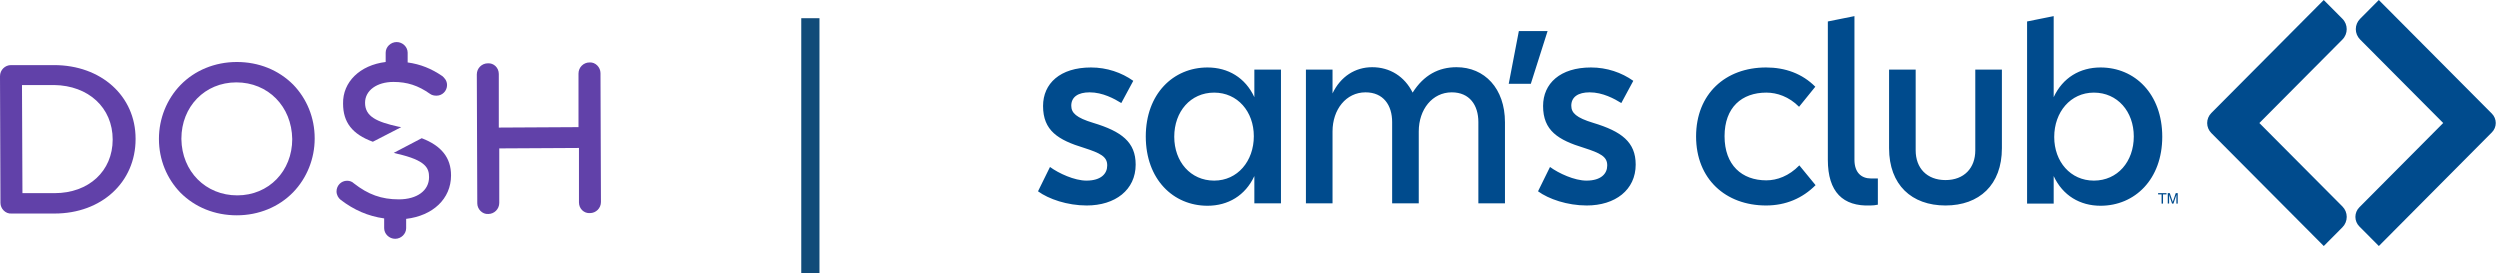 <svg width="421" height="46" viewBox="0 0 421 46" fill="none" xmlns="http://www.w3.org/2000/svg">
<path d="M9.102 10.963H1.851C0.848 10.963 0 11.783 0 12.828L0.077 34.169C0.077 35.139 0.926 36.034 1.928 35.959H9.179C17.124 35.959 22.832 30.662 22.832 23.424V23.349C22.832 16.186 17.047 10.963 9.102 10.963ZM18.975 23.498C18.975 28.796 14.964 32.527 9.179 32.527H3.78L3.702 14.32H9.102C14.887 14.395 18.975 18.126 18.975 23.498Z" fill="#6141A9"/>
<path d="M39.879 10.44C36.177 10.44 32.783 11.858 30.392 14.32C28.078 16.708 26.766 19.991 26.766 23.349V23.424C26.766 26.856 28.078 30.065 30.392 32.453C32.86 34.915 36.177 36.258 39.879 36.258C43.581 36.258 46.975 34.84 49.367 32.378C51.681 29.99 52.992 26.707 52.992 23.349V23.274C52.992 19.842 51.681 16.634 49.367 14.246C46.898 11.783 43.581 10.44 39.879 10.44ZM49.212 23.424C49.212 28.796 45.279 32.9 39.956 32.9C34.634 32.9 30.623 28.871 30.546 23.424V23.349C30.546 17.977 34.48 13.873 39.802 13.873C45.124 13.873 49.135 17.902 49.212 23.424Z" fill="#6141A9"/>
<path d="M99.272 10.515C98.269 10.515 97.42 11.336 97.42 12.38V21.409L83.999 21.484V12.455C83.999 11.41 83.15 10.589 82.148 10.664C81.145 10.664 80.296 11.485 80.296 12.53L80.374 34.243C80.374 35.213 81.222 36.109 82.225 36.034C83.228 36.034 84.076 35.213 84.076 34.169V24.991L97.497 24.916V34.094C97.497 35.139 98.346 35.959 99.349 35.885C100.351 35.885 101.2 35.064 101.2 34.019L101.123 12.306C101.123 11.336 100.274 10.44 99.272 10.515Z" fill="#6141A9"/>
<path d="M74.511 12.828C72.66 11.559 70.809 10.813 68.649 10.515V8.873C68.649 7.903 67.801 7.082 66.798 7.082C65.795 7.082 64.947 7.903 64.947 8.873V10.44C60.627 10.963 57.696 13.798 57.773 17.454C57.773 20.588 59.316 22.603 62.787 23.871L67.569 21.409L67.106 21.334C63.404 20.514 61.476 19.618 61.476 17.305C61.476 15.216 63.481 13.798 66.258 13.798C68.572 13.798 70.423 14.395 72.429 15.813C72.737 16.037 73.123 16.111 73.509 16.111C74.511 16.111 75.283 15.29 75.283 14.32C75.283 13.499 74.743 13.052 74.511 12.828Z" fill="#6141A9"/>
<path d="M75.955 29.542C75.955 26.558 74.335 24.543 71.018 23.274L66.313 25.737L66.853 25.886C71.79 27.005 72.252 28.349 72.252 29.841C72.252 32.079 70.247 33.572 67.161 33.572C64.23 33.572 61.993 32.751 59.602 30.885C59.294 30.587 58.908 30.438 58.445 30.438C57.443 30.438 56.671 31.259 56.671 32.229C56.671 32.825 56.98 33.348 57.365 33.646C59.602 35.363 61.993 36.407 64.693 36.78V38.422C64.693 39.392 65.542 40.213 66.544 40.213C67.547 40.213 68.396 39.392 68.396 38.422V36.855C72.869 36.333 75.955 33.497 75.955 29.542Z" fill="#6141A9"/>
<g clip-path="url(#clip0_749_1052)">
<path fill-rule="evenodd" clip-rule="evenodd" d="M394.466 3.164C395.425 4.128 395.425 5.692 394.466 6.655L380.478 20.718L394.468 34.774C394.93 35.239 395.189 35.867 395.189 36.523C395.189 37.178 394.93 37.807 394.468 38.272L391.324 41.432L372.377 22.395C371.935 21.949 371.687 21.347 371.687 20.72C371.687 20.092 371.935 19.49 372.377 19.044L391.318 0.002L394.466 3.164ZM419.632 19.133C420.049 19.553 420.284 20.121 420.284 20.713C420.284 21.305 420.049 21.872 419.632 22.292L400.598 41.431L397.31 38.127C396.886 37.701 396.648 37.124 396.648 36.522C396.648 35.92 396.886 35.343 397.31 34.917L411.437 20.714L397.43 6.639C396.973 6.179 396.717 5.557 396.717 4.909C396.717 4.261 396.973 3.639 397.43 3.179L400.591 0L419.632 19.133ZM364.841 32.526V32.734H364.252V34.281H364.013V32.734H363.424V32.525H364.841V32.526ZM365.052 32.526H365.391L365.893 34.009L366.393 32.525H366.729V34.281H366.503V33.245C366.503 33.209 366.503 33.15 366.505 33.067C366.507 32.984 366.508 32.895 366.508 32.799L366.009 34.281H365.774L365.271 32.799V32.853C365.271 32.897 365.272 32.962 365.275 33.05L365.278 33.245V34.28H365.052V32.525V32.526ZM352.607 30.414C356.595 30.414 359.33 27.216 359.33 22.982C359.33 18.793 356.595 15.596 352.607 15.596C348.664 15.596 345.931 18.884 345.931 23.072C345.931 27.215 348.664 30.414 352.607 30.414ZM353.728 34.648C350.277 34.648 347.364 32.936 345.84 29.648V34.289H341.36V3.615L345.84 2.714V16.361C347.364 13.073 350.277 11.362 353.728 11.362C359.508 11.362 364.124 15.821 364.124 23.028C364.124 30.189 359.509 34.648 353.728 34.648H353.728ZM318.12 24.964V11.722H322.6V25.324C322.6 28.297 324.482 30.324 327.62 30.324C330.756 30.324 332.639 28.298 332.639 25.324V11.722H337.12V24.964C337.12 31.135 333.31 34.603 327.62 34.603C321.928 34.603 318.12 31.135 318.12 24.964ZM314.978 34.603C310.362 34.783 307.808 32.351 307.808 26.902V3.615L312.289 2.714V26.902C312.289 29.063 313.454 30.053 315.067 30.053H316.232V34.468C315.821 34.557 315.4 34.602 314.979 34.603L314.978 34.603ZM285.62 22.982C285.62 15.821 290.551 11.362 297.407 11.362C300.633 11.362 303.501 12.397 305.697 14.605L302.963 17.982C301.261 16.271 299.244 15.596 297.451 15.596C293.329 15.596 290.415 18.073 290.415 22.938C290.415 27.803 293.329 30.369 297.451 30.369C299.243 30.369 301.261 29.648 303.008 27.847L305.742 31.18C303.546 33.387 300.722 34.603 297.407 34.603C290.594 34.603 285.62 30.144 285.62 22.982ZM259.004 32.216L261.02 28.118C262.5 29.198 265.143 30.414 267.16 30.414C269.669 30.414 270.655 29.198 270.655 27.892C270.7 26.361 269.446 25.775 266.801 24.919C262.365 23.568 259.855 21.992 259.855 17.848C259.855 14.064 262.724 11.362 267.922 11.362C270.611 11.362 273.075 12.217 275.047 13.613L273.03 17.353C271.865 16.632 269.893 15.55 267.697 15.55C265.771 15.55 264.605 16.317 264.605 17.802C264.605 19.018 265.457 19.829 268.28 20.685C273.076 22.127 275.45 23.928 275.45 27.712C275.45 31.99 272 34.603 267.205 34.603C263.932 34.603 260.797 33.522 259.004 32.216ZM255.773 5.236H260.612L257.79 14.11H254.07L255.773 5.236ZM238.919 34.243H234.437V20.55C234.437 17.712 232.958 15.55 229.956 15.55C226.684 15.55 224.399 18.433 224.399 22.127V34.243H219.917V11.722H224.399V15.731C225.743 12.893 228.208 11.317 231.076 11.317C234.079 11.317 236.544 12.893 237.887 15.595C239.77 12.622 242.279 11.317 245.283 11.317C249.987 11.317 253.437 14.875 253.437 20.595V34.243H248.957V20.55C248.957 17.712 247.477 15.55 244.475 15.55C241.204 15.55 238.919 18.433 238.919 22.127V34.243ZM204.466 15.596C200.478 15.596 197.744 18.793 197.744 23.028C197.744 27.216 200.478 30.414 204.466 30.414C208.41 30.414 211.144 27.126 211.144 22.938C211.144 18.794 208.409 15.596 204.466 15.596ZM211.233 29.648C209.71 32.937 206.797 34.648 203.346 34.648C197.566 34.648 192.949 30.189 192.949 22.982C192.949 15.821 197.566 11.362 203.346 11.362C206.797 11.362 209.709 13.073 211.233 16.361V11.722H215.715V34.242H211.233V29.648ZM174.801 32.216L176.818 28.118C178.297 29.198 180.94 30.414 182.957 30.414C185.467 30.414 186.453 29.198 186.453 27.892C186.497 26.361 185.243 25.775 182.6 24.919C178.161 23.568 175.651 21.992 175.651 17.848C175.651 14.064 178.521 11.362 183.718 11.362C186.407 11.362 188.871 12.217 190.843 13.613L188.827 17.353C187.661 16.632 185.689 15.55 183.493 15.55C181.567 15.55 180.402 16.317 180.402 17.802C180.402 19.018 181.253 19.829 184.077 20.685C188.872 22.127 191.246 23.928 191.246 27.712C191.246 31.99 187.796 34.603 183.001 34.603C179.729 34.603 176.593 33.522 174.8 32.216H174.801Z" fill="#004B8D"/>
</g>
<rect x="134.933" y="3.067" width="3.067" height="42.933" fill="#114B79"/>
<defs>
<clipPath id="clip0_749_1052">
<rect width="245.484" height="41.432" fill="white" transform="translate(174.8)"/>
</clipPath>
</defs>
</svg>
